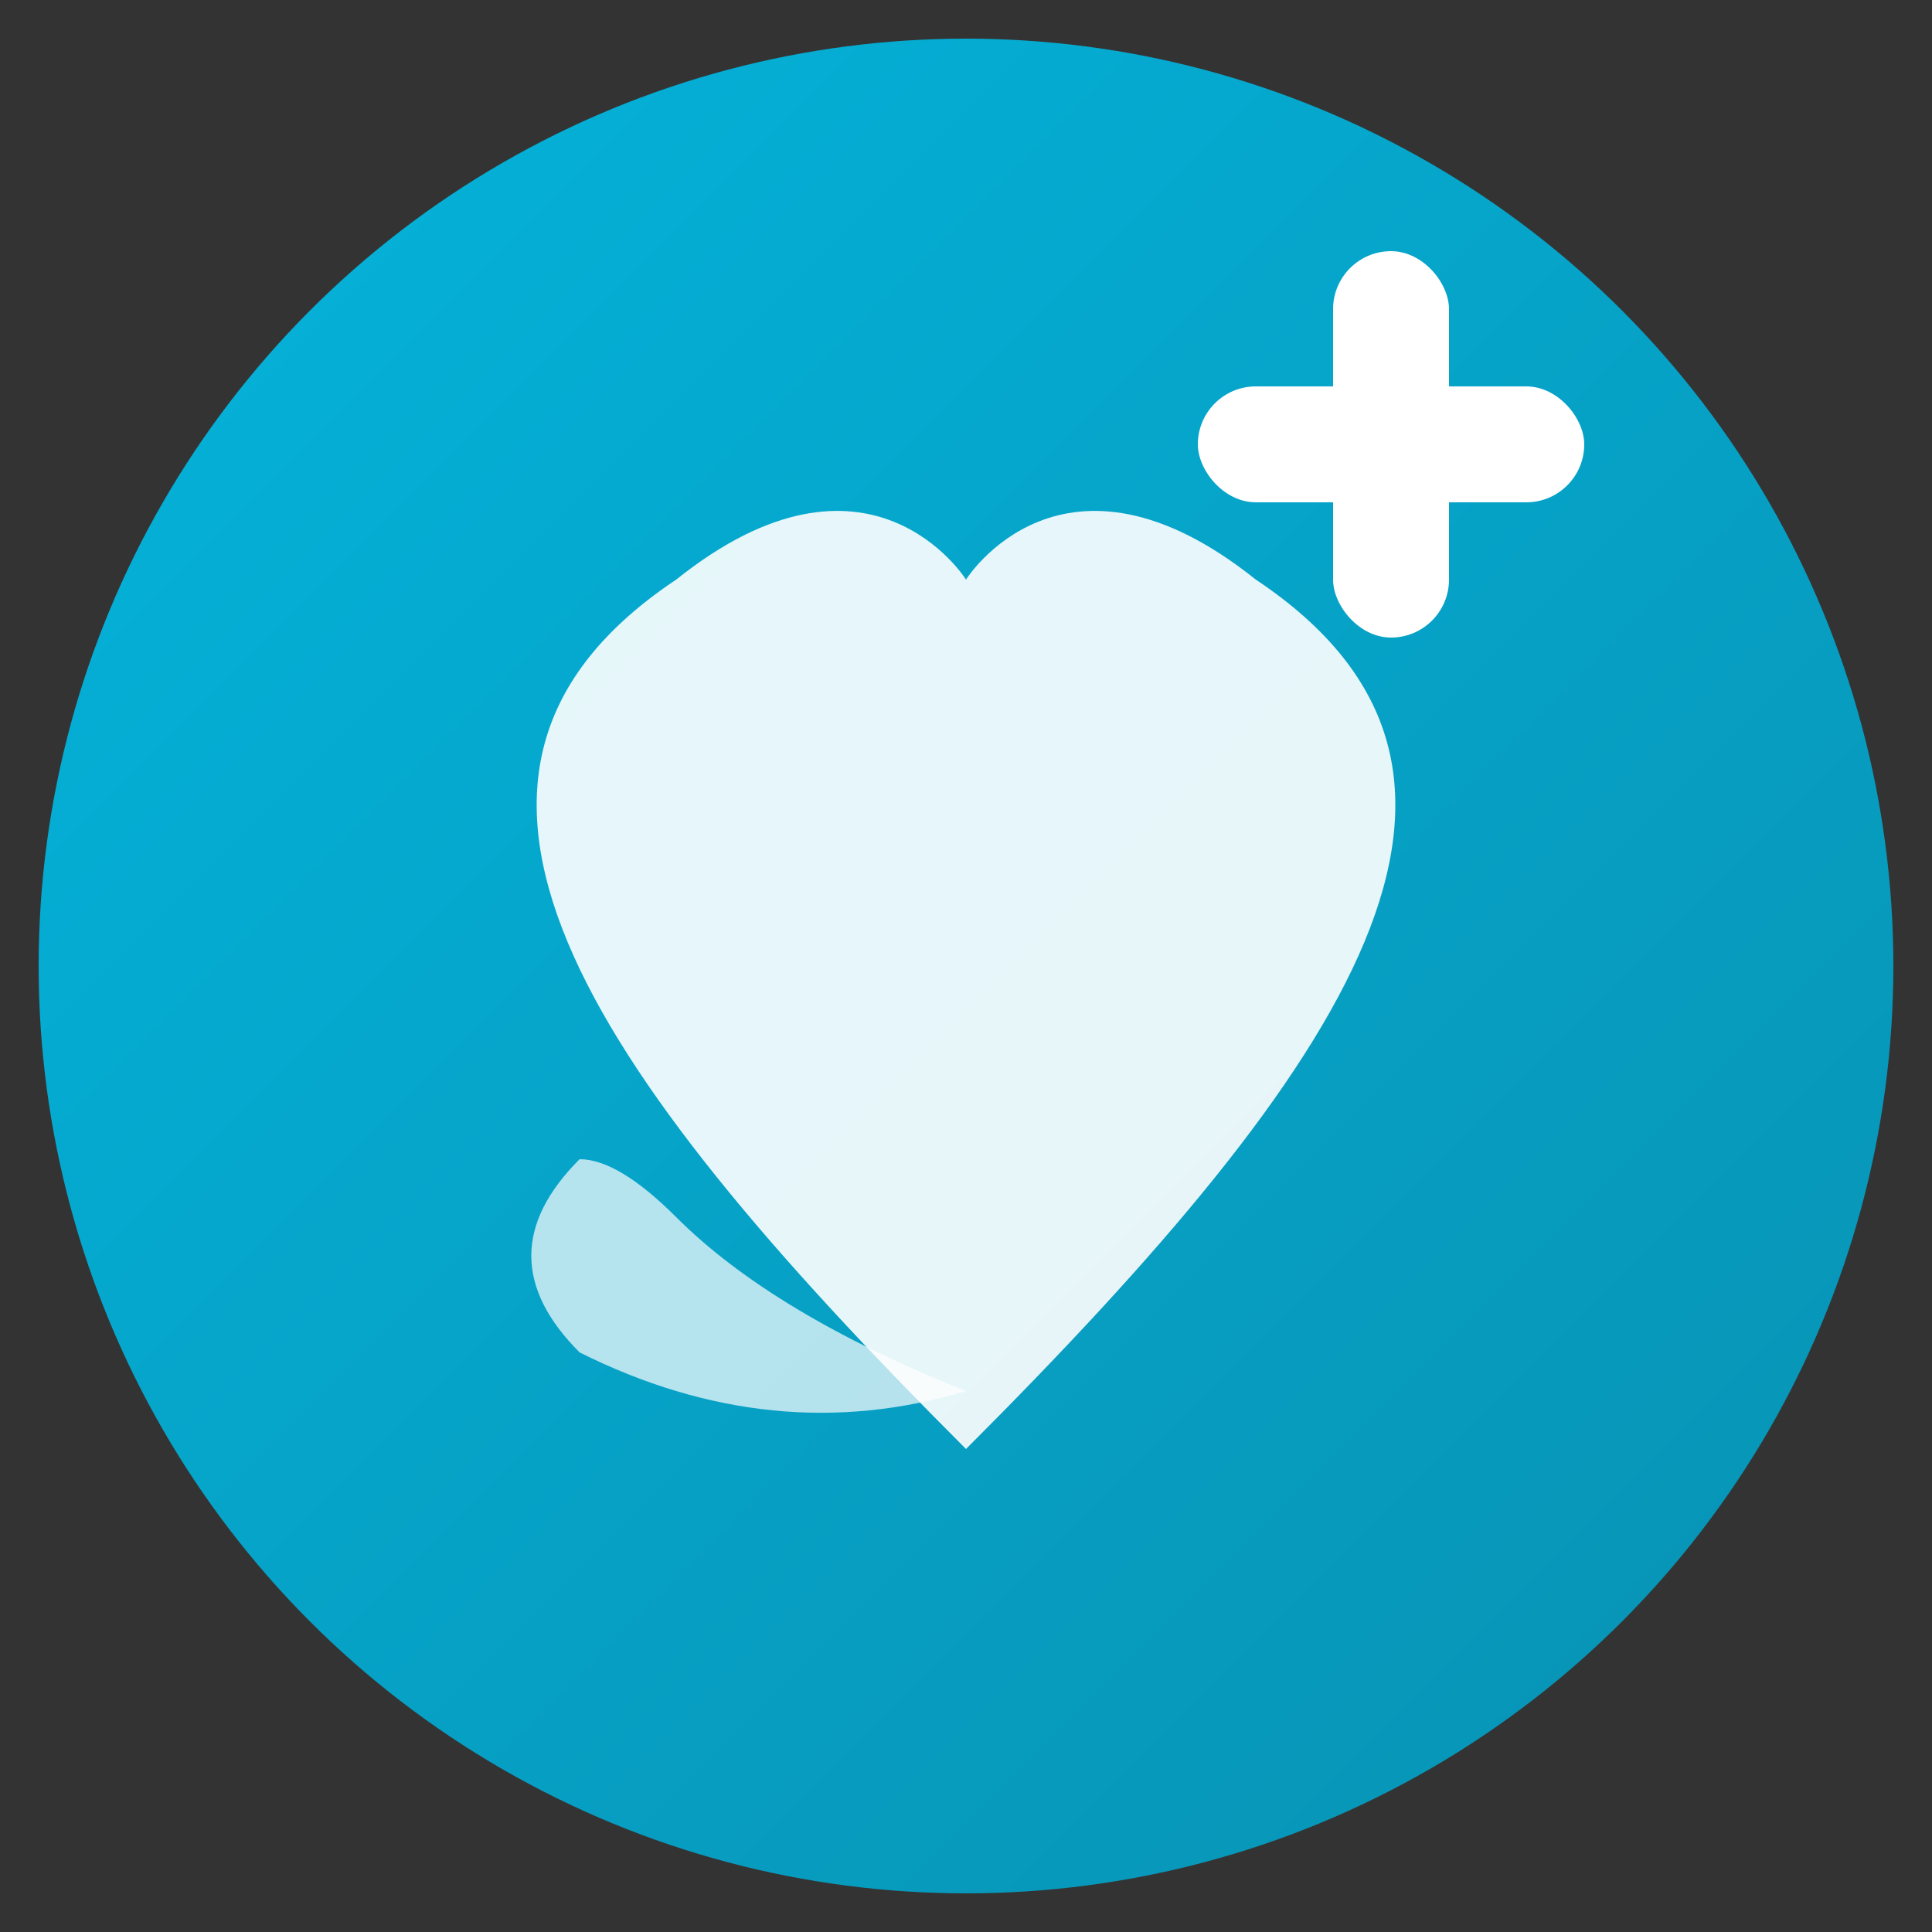 <svg xmlns="http://www.w3.org/2000/svg" viewBox="0 0 100 100">
  <rect x="0" y="0" width="100" height="100" fill="#333333" stroke="none"/>
  <defs>
    <linearGradient id="grad" x1="0%" y1="0%" x2="100%" y2="100%">
      <stop offset="0%" style="stop-color:#04B4DC;stop-opacity:1" />
      <stop offset="100%" style="stop-color:#0891B2;stop-opacity:1" />
    </linearGradient>
  </defs>
  <!-- Background circle -->
  <circle cx="50" cy="50" r="48" fill="url(#grad)"/>
  <!-- Heart shape with hand -->
  <path d="M50 75 C30 55, 20 40, 35 30 C45 22, 50 30, 50 30 C50 30, 55 22, 65 30 C80 40, 70 55, 50 75" fill="white" opacity="0.9"/>
  <!-- Plus sign -->
  <rect x="62" y="20" width="20" height="6" rx="3" fill="white"/>
  <rect x="69" y="13" width="6" height="20" rx="3" fill="white"/>
  <!-- Caring hand underneath -->
  <path d="M30 60 Q25 65 30 70 Q40 75 50 72 Q40 68 35 63 Q32 60 30 60" fill="white" opacity="0.7"/>
</svg>
